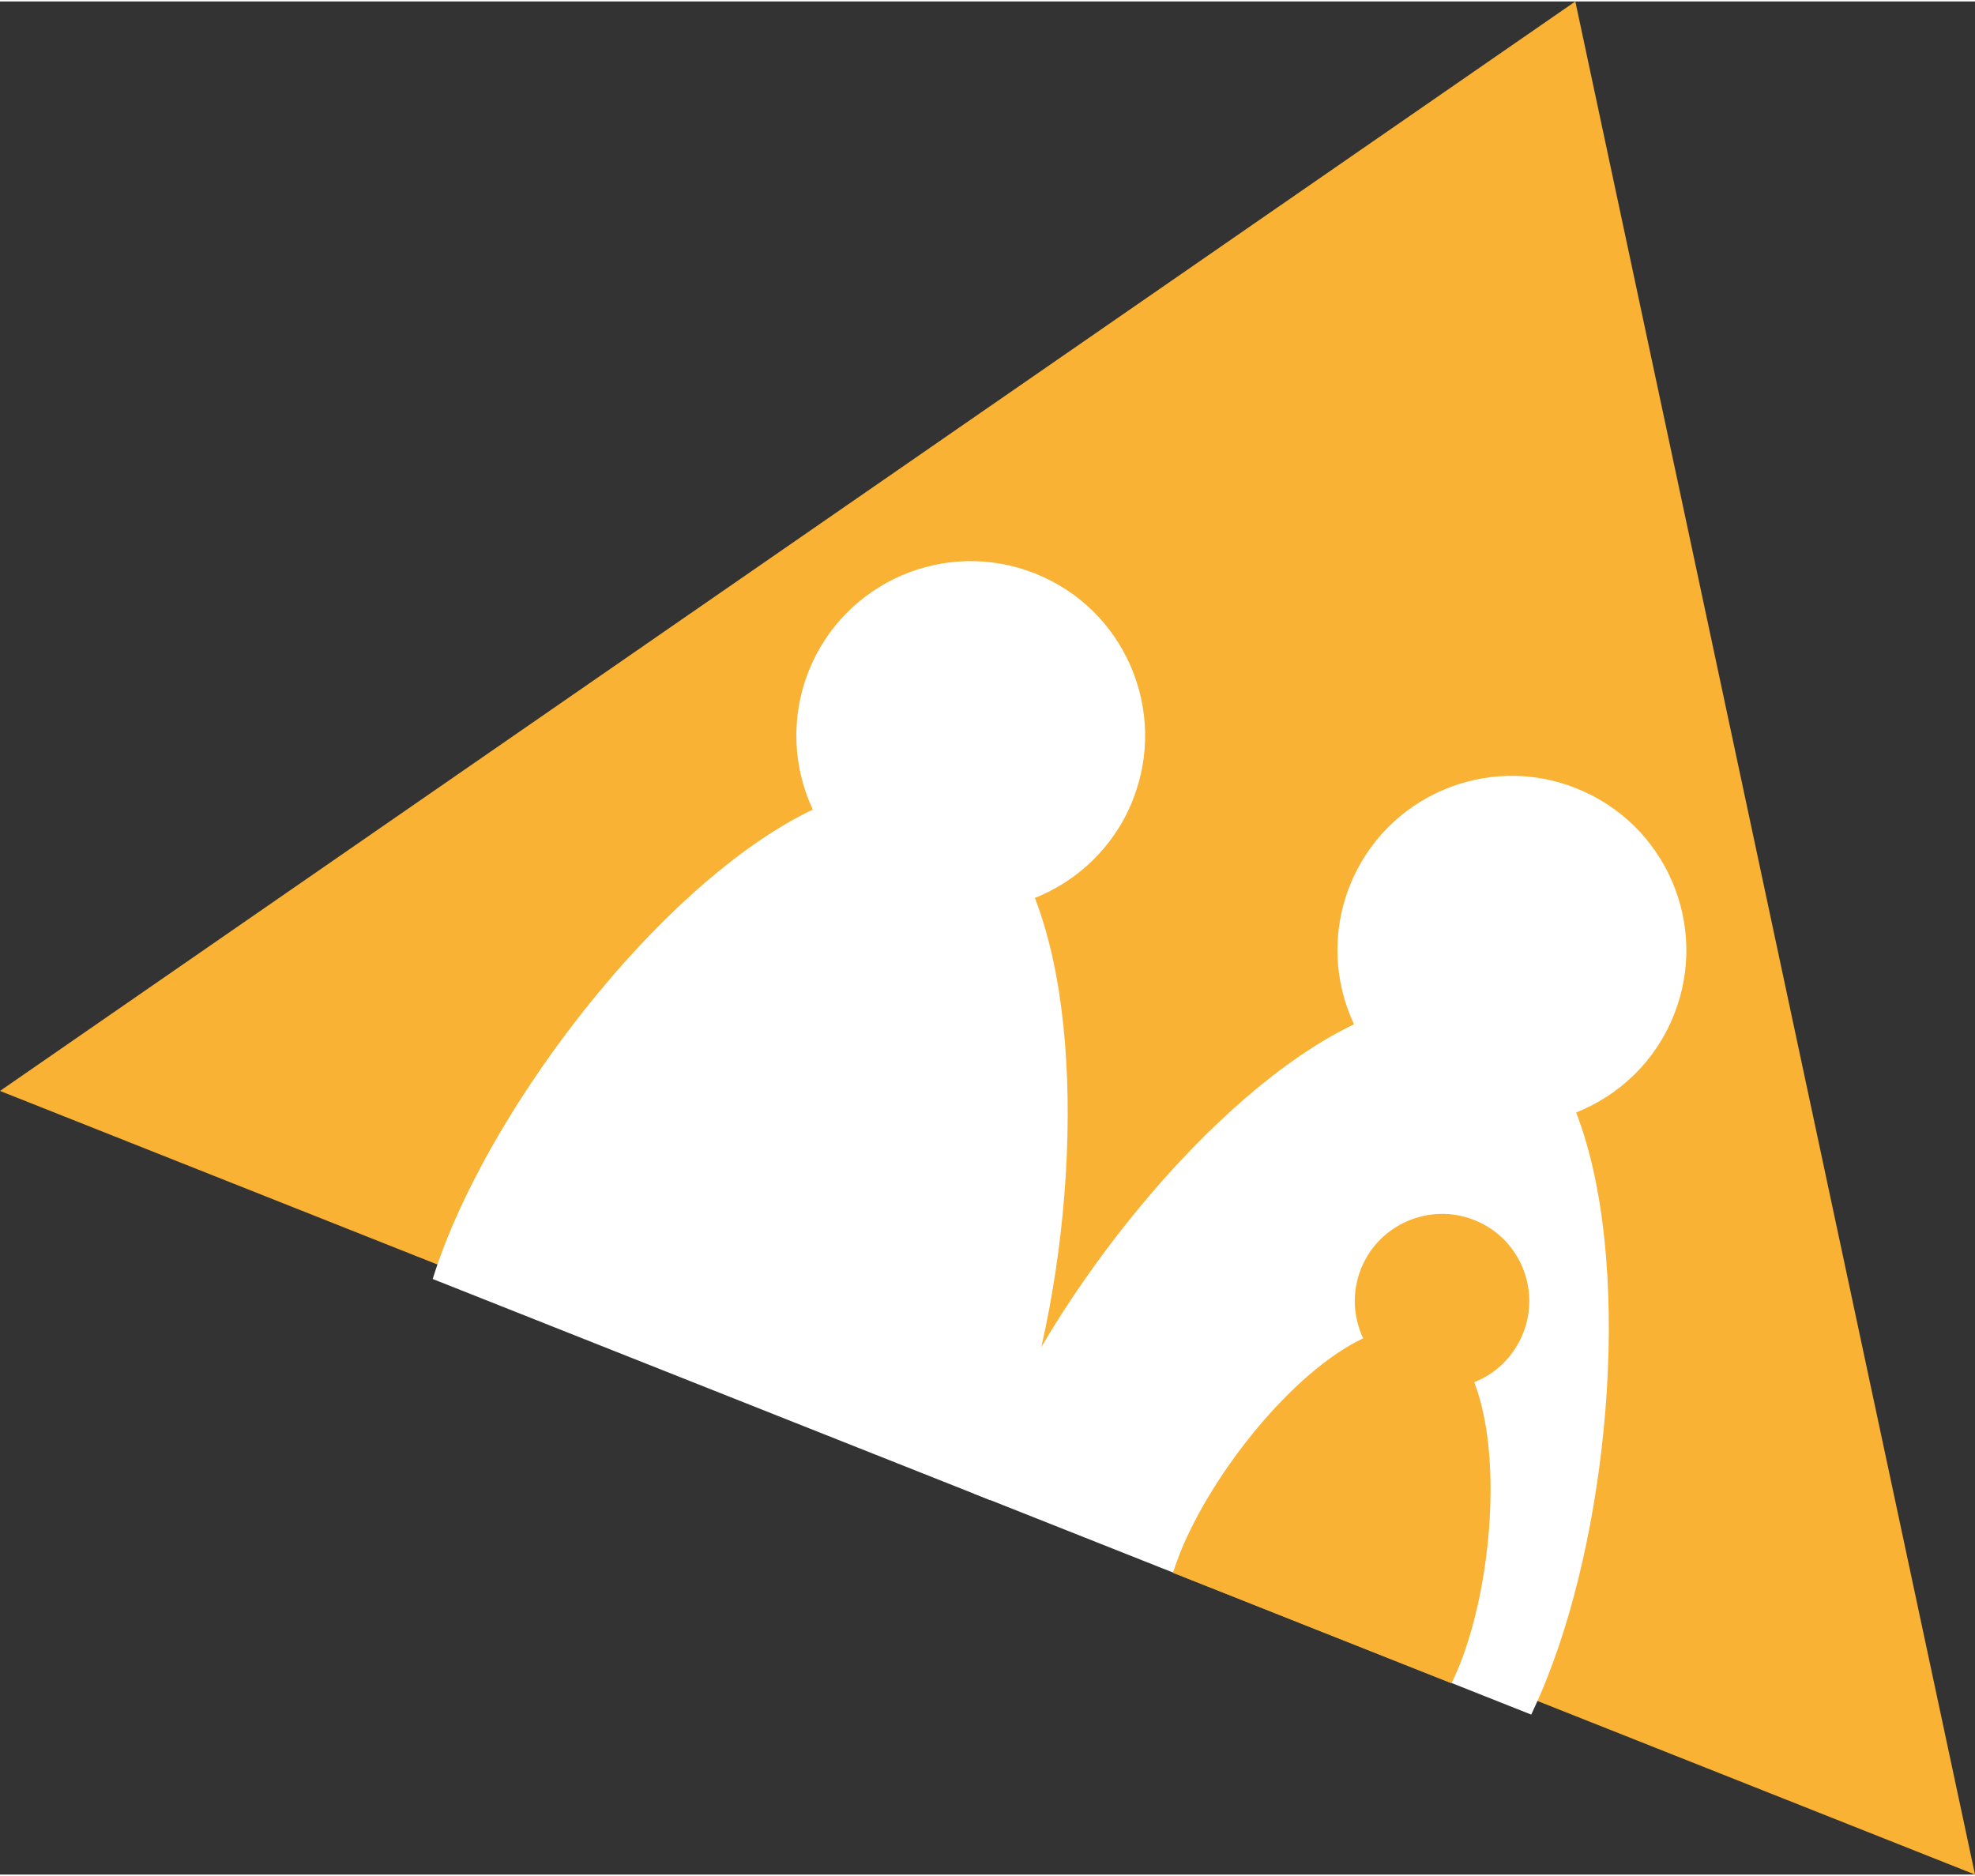 <?xml version="1.0" encoding="UTF-8"?>
<svg xmlns="http://www.w3.org/2000/svg" xmlns:xlink="http://www.w3.org/1999/xlink" xml:space="preserve" width="100px" height="95px" version="1.1" style="shape-rendering:geometricPrecision; text-rendering:geometricPrecision; image-rendering:optimizeQuality; fill-rule:evenodd; clip-rule:evenodd" viewBox="0 0 9987 9473">
 <rect x="0" y="0" width="9987" height="9473" fill="#333333" stroke="none"/>
 <defs>
  <style type="text/css">
   
    .fil0 {fill:#F9B233}
    .fil1 {fill:white}
   
  </style>
 </defs>
 <g id="Ebene_x0020_1">
  <g id="_402922824">
   <polygon class="fil0" points="4994,7492 0,5510 3983,2755 7966,0 8976,4737 9987,9473 "></polygon>
   <g>
    <path class="fil1" d="M5233 4534c218,-87 402,-260 495,-495 180,-453 -41,-966 -494,-1146 -453,-180 -965,42 -1145,494 -93,236 -78,488 21,700 -717,343 -1531,1369 -1854,2182 -25,63 -48,128 -68,192l2818 1118c29,-61 57,-123 82,-187 322,-812 433,-2117 145,-2858z"></path>
    <path class="fil1" d="M7970 5619c218,-87 402,-259 495,-495 180,-453 -42,-965 -495,-1145 -452,-180 -965,41 -1145,494 -93,236 -78,487 22,700 -718,343 -1532,1369 -1854,2181 -26,64 -49,129 -69,192l2819 1118c28,-60 56,-122 81,-187 322,-811 433,-2116 146,-2858z"></path>
    <path class="fil0" d="M7455 6983c109,-43 200,-130 247,-248 90,-226 -21,-483 -247,-572 -226,-90 -483,21 -573,247 -47,118 -39,244 11,351 -359,171 -766,684 -928,1091 -12,32 -23,63 -34,95l1409 559c14,-30 28,-61 41,-93 162,-407 217,-1059 74,-1430z"></path>
   </g>
  </g>
 </g>
</svg>

